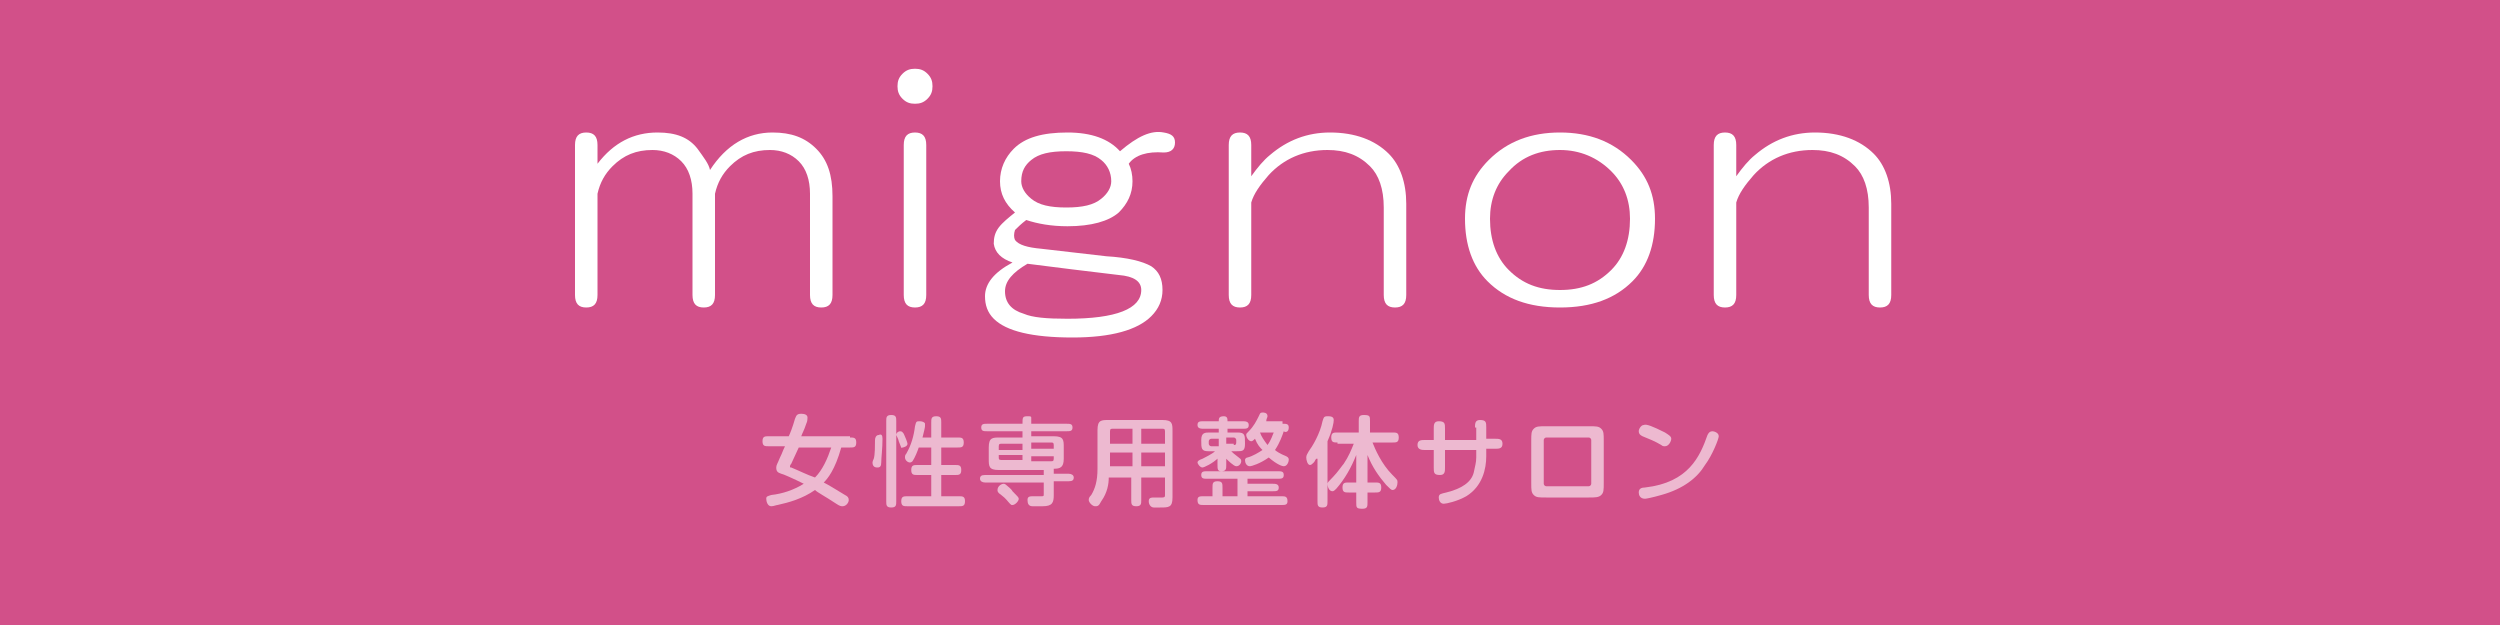 <?xml version="1.0" encoding="utf-8"?>
<!-- Generator: Adobe Illustrator 25.3.1, SVG Export Plug-In . SVG Version: 6.00 Build 0)  -->
<svg version="1.1" id="レイヤー_1" xmlns="http://www.w3.org/2000/svg" xmlns:xlink="http://www.w3.org/1999/xlink" x="0px"
	 y="0px" viewBox="0 0 200 50" style="enable-background:new 0 0 200 50;" xml:space="preserve">
<style type="text/css">
	.st0{fill:#D25089;}
	.st1{opacity:0.6;}
	.st2{fill:#FFFFFF;}
</style>
<g>
	<rect class="st0" width="200" height="50"/>
</g>
<g class="st1">
	<path class="st2" d="M68,35c0.3,0,0.5,0,0.5,0.4c0,0.4-0.2,0.4-0.5,0.4h-0.7c-0.5,1.8-1.1,2.5-1.4,2.8c0.4,0.2,1.2,0.7,1.7,1
		c0.2,0.1,0.3,0.2,0.3,0.4c0,0.2-0.2,0.5-0.5,0.5c-0.1,0-0.2,0-0.5-0.2c-0.9-0.6-1.5-0.9-1.7-1.1c-1,0.7-2.1,1-3,1.2
		c-0.1,0-0.3,0.1-0.5,0.1c-0.3,0-0.4-0.4-0.4-0.6c0-0.2,0.1-0.2,0.4-0.3c0.9-0.1,1.8-0.4,2.6-0.9c-0.8-0.4-1.7-0.8-1.8-0.8
		c-0.3-0.1-0.4-0.2-0.4-0.5c0-0.2,0.1-0.3,0.3-0.8c0.2-0.4,0.2-0.5,0.4-0.9h-1.3c-0.3,0-0.5,0-0.5-0.4c0-0.4,0.2-0.4,0.5-0.4h1.6
		c0.1-0.2,0.3-0.7,0.5-1.4c0.1-0.2,0.1-0.4,0.5-0.4c0.3,0,0.5,0.1,0.5,0.3c0,0.1,0,0.3-0.1,0.5c-0.2,0.6-0.3,0.7-0.4,1H68z
		 M63.9,35.8l-0.6,1.3c-0.1,0.1-0.1,0.2-0.1,0.2c0,0.1,0,0.1,0.1,0.1c0.5,0.2,1.3,0.6,1.9,0.8c0.6-0.6,1-1.5,1.3-2.4H63.9z"/>
	<path class="st2" d="M70.6,35.1c0,0.8-0.1,1.5-0.1,1.9c0,0.3-0.1,0.4-0.3,0.4c-0.1,0-0.4,0-0.4-0.4c0,0,0-0.1,0.1-0.3
		c0.1-0.3,0.1-1.1,0.1-1.5c0-0.2,0.1-0.4,0.3-0.4C70.5,34.7,70.6,34.8,70.6,35.1z M70.9,33.7c0-0.3,0-0.5,0.4-0.5
		c0.4,0,0.4,0.2,0.4,0.5v6.4c0,0.3,0,0.5-0.4,0.5c-0.4,0-0.4-0.2-0.4-0.5V33.7z M71.9,35.3c0-0.1-0.2-0.5-0.2-0.5
		c0-0.2,0.2-0.3,0.3-0.3c0.2,0,0.2,0.1,0.3,0.2c0.1,0.2,0.3,0.7,0.3,0.8c0,0.2-0.3,0.3-0.4,0.3C72.1,35.9,72.1,35.8,71.9,35.3z
		 M74.5,35v-1.2c0-0.3,0-0.5,0.4-0.5c0.4,0,0.4,0.2,0.4,0.5V35h1.3c0.3,0,0.5,0,0.5,0.4c0,0.4-0.2,0.4-0.5,0.4h-1.3v1.4h1.1
		c0.3,0,0.5,0,0.5,0.4c0,0.4-0.2,0.4-0.5,0.4h-1.1v1.7h1.4c0.3,0,0.5,0,0.5,0.4c0,0.4-0.2,0.4-0.5,0.4h-4.1c-0.3,0-0.5,0-0.5-0.4
		c0-0.4,0.2-0.4,0.5-0.4h1.9v-1.7h-1.1c-0.3,0-0.5,0-0.5-0.4c0-0.4,0.2-0.4,0.5-0.4h1.1v-1.4h-1c-0.1,0.3-0.3,0.8-0.5,1.1
		C73,36.9,72.9,37,72.8,37c-0.2,0-0.4-0.2-0.4-0.4c0-0.1,0-0.2,0.1-0.3c0.4-0.7,0.6-1.4,0.7-2.2c0.1-0.4,0.1-0.4,0.4-0.4
		c0.2,0,0.4,0.1,0.4,0.2c0,0.1,0,0.1,0,0.2c0,0.1-0.1,0.5-0.2,0.9H74.5z"/>
	<path class="st2" d="M81.8,34.9v-0.4H79c-0.3,0-0.5,0-0.5-0.3c0-0.3,0.2-0.3,0.5-0.3h2.8c0-0.5,0-0.6,0.4-0.6c0.2,0,0.3,0,0.3,0.1
		c0,0.1,0,0.2,0,0.5h2.8c0.3,0,0.5,0,0.5,0.3c0,0.3-0.2,0.3-0.5,0.3h-2.8v0.4h1.8c0.8,0,0.8,0.3,0.8,0.9v0.9c0,0.7-0.3,0.8-0.8,0.8
		v0.4h1.2c0.2,0,0.4,0.1,0.4,0.3c0,0.2-0.1,0.3-0.4,0.3h-1.2v1.1c0,0.6-0.1,0.9-0.9,0.9h-0.8c-0.3,0-0.4-0.2-0.4-0.5
		c0-0.3,0.2-0.3,0.5-0.3h0.6c0.2,0,0.2,0,0.2-0.2v-0.9h-4.7c-0.2,0-0.4-0.1-0.4-0.3s0.1-0.3,0.4-0.3h4.7v-0.4h-3.6
		c-0.8,0-0.8-0.3-0.8-0.9v-0.9c0-0.8,0.3-0.8,0.9-0.8H81.8z M80.3,38.7c0,0,0.1,0,0.2,0.1c0.1,0.1,0.4,0.3,0.5,0.5
		c0.4,0.4,0.5,0.5,0.5,0.6c0,0.2-0.3,0.5-0.5,0.5c-0.1,0-0.1,0-0.2-0.1c-0.2-0.2-0.3-0.4-0.7-0.7c-0.3-0.2-0.3-0.3-0.3-0.4
		C79.8,38.9,80.1,38.7,80.3,38.7z M81.8,35.5h-1.7c-0.1,0-0.2,0-0.2,0.2v0.3h1.9V35.5z M79.9,36.4v0.2c0,0.1,0,0.2,0.2,0.2h1.7v-0.4
		H79.9z M82.5,35.9h1.8v-0.3c0-0.2-0.1-0.2-0.2-0.2h-1.6V35.9z M82.5,36.9h1.6c0.1,0,0.2,0,0.2-0.2v-0.2h-1.8V36.9z"/>
	<path class="st2" d="M90.5,38.2h-1.8c0,0.5-0.1,1.2-0.6,1.9c-0.2,0.4-0.3,0.4-0.5,0.4c-0.2,0-0.5-0.3-0.5-0.5c0-0.1,0-0.2,0.2-0.4
		c0.3-0.5,0.5-1.1,0.5-2.1v-3.1c0-0.8,0.3-0.8,0.9-0.8h4.3c0.8,0,0.8,0.3,0.8,0.9v5.3c0,0.8-0.3,0.8-1,0.8h-0.5
		c-0.2,0-0.4-0.2-0.4-0.5c0-0.3,0.2-0.3,0.5-0.3H93c0.2,0,0.2-0.1,0.2-0.2v-1.4h-1.9V40c0,0.3,0,0.5-0.4,0.5c-0.4,0-0.4-0.2-0.4-0.5
		V38.2z M88.8,36.2v0.9c0,0,0,0.2,0,0.2h1.8v-1.1H88.8z M89,34.3c-0.1,0-0.2,0-0.2,0.2v1h1.8v-1.2H89z M91.3,35.5h1.9v-1
		c0-0.2-0.1-0.2-0.2-0.2h-1.7V35.5z M91.3,36.2v1.1h1.9v-1.1H91.3z"/>
	<path class="st2" d="M97.5,36.6c-0.5,0.5-1.2,0.8-1.3,0.8c-0.2,0-0.4-0.3-0.4-0.4c0-0.1,0.1-0.2,0.4-0.3c0.2-0.1,0.8-0.4,1-0.6
		h-0.5c-0.6,0-0.6-0.2-0.6-0.9c0-0.6,0.3-0.6,0.7-0.6h0.7v-0.3h-1.2c-0.2,0-0.5,0-0.5-0.3c0-0.3,0.2-0.3,0.5-0.3h1.2
		c0-0.2,0-0.4,0.4-0.4c0.3,0,0.3,0.2,0.3,0.4h1.2c0.2,0,0.5,0,0.5,0.3c0,0.3-0.2,0.3-0.5,0.3h-1.2v0.3h0.8c0.6,0,0.6,0.2,0.6,0.9
		c0,0.6-0.2,0.6-0.7,0.6h-0.4c0.1,0.1,0.2,0.2,0.6,0.5c0.1,0.1,0.2,0.1,0.2,0.3c0,0.1-0.1,0.4-0.4,0.4c-0.2,0-0.7-0.5-0.8-0.6v0.5
		c0,0.3,0,0.5-0.4,0.5c-0.3,0-0.3-0.2-0.3-0.5V36.6z M99.8,38.7h2c0.2,0,0.5,0,0.5,0.3c0,0.3-0.2,0.3-0.5,0.3h-2v0.4h2.7
		c0.3,0,0.5,0,0.5,0.4c0,0.3-0.2,0.3-0.5,0.3h-6.2c-0.3,0-0.5,0-0.5-0.4c0-0.3,0.2-0.3,0.5-0.3H97V39c0-0.3,0-0.5,0.4-0.5
		c0.4,0,0.4,0.2,0.4,0.5v0.7H99v-1.4h-2.4c-0.3,0-0.5,0-0.5-0.3c0-0.3,0.2-0.3,0.5-0.3h5.6c0.3,0,0.5,0,0.5,0.3
		c0,0.3-0.2,0.3-0.5,0.3h-2.4V38.7z M97.5,35.6v-0.5h-0.6c-0.1,0-0.2,0.1-0.2,0.2v0.2c0,0.1,0.1,0.2,0.2,0.2H97.5z M98.7,35.6
		c0.1,0,0.2,0,0.2-0.2v-0.2c0-0.1-0.1-0.2-0.2-0.2h-0.6v0.5H98.7z M102.6,33.9c0.3,0,0.5,0,0.5,0.3c0,0.4-0.3,0.4-0.4,0.3
		c-0.1,0.3-0.3,0.9-0.7,1.5c0.1,0.1,0.4,0.3,0.9,0.5c0.2,0.1,0.2,0.2,0.2,0.3c0,0.1-0.1,0.5-0.4,0.5c-0.1,0-0.5-0.1-1.2-0.7
		c-0.7,0.5-1.4,0.7-1.5,0.7c-0.3,0-0.4-0.3-0.4-0.5c0-0.1,0.1-0.2,0.2-0.2c0.4-0.1,0.9-0.4,1.2-0.6c-0.2-0.2-0.4-0.4-0.6-0.9
		c-0.1,0.1-0.2,0.2-0.3,0.2c-0.2,0-0.4-0.3-0.4-0.5c0-0.1,0-0.1,0.2-0.3c0.4-0.4,0.6-0.8,0.8-1.2c0.1-0.2,0.1-0.3,0.3-0.3
		c0.1,0,0.4,0,0.4,0.3c0,0.1-0.1,0.2-0.1,0.4H102.6z M100.8,34.6c0.1,0.3,0.3,0.6,0.6,1c0.3-0.4,0.4-0.8,0.5-1H100.8z"/>
	<path class="st2" d="M105.3,36.7c-0.1,0.1-0.1,0.2-0.2,0.3c-0.1,0.1-0.2,0.2-0.3,0.2c-0.2,0-0.3-0.4-0.3-0.6c0-0.2,0.1-0.3,0.2-0.5
		c0.3-0.4,0.9-1.4,1.1-2.4c0.1-0.3,0.1-0.4,0.4-0.4c0.2,0,0.5,0,0.5,0.3c0,0.2-0.1,0.8-0.5,1.7v4.8c0,0.3,0,0.5-0.4,0.5
		c-0.4,0-0.4-0.2-0.4-0.5V36.7z M107,35.4c-0.3,0-0.5,0-0.5-0.4c0-0.4,0.2-0.4,0.5-0.4h1.7v-0.9c0-0.3,0-0.5,0.4-0.5
		c0.5,0,0.5,0.1,0.5,0.5v0.9h1.8c0.3,0,0.5,0,0.5,0.4c0,0.4-0.2,0.4-0.5,0.4h-1.6c0.2,0.5,0.7,1.7,1.6,2.6c0.4,0.4,0.4,0.4,0.4,0.6
		c0,0.2-0.1,0.6-0.4,0.6c-0.1,0-0.2-0.1-0.5-0.4c-0.6-0.7-1.1-1.4-1.5-2.4v2.2h0.6c0.3,0,0.5,0,0.5,0.4c0,0.4-0.2,0.4-0.5,0.4h-0.6
		v0.8c0,0.3,0,0.5-0.4,0.5c-0.5,0-0.5-0.1-0.5-0.5v-0.8h-0.6c-0.3,0-0.5,0-0.5-0.4c0-0.4,0.2-0.4,0.5-0.4h0.6v-2.2
		c-0.4,1-0.9,1.9-1.6,2.7c-0.1,0.1-0.2,0.2-0.3,0.2c-0.3,0-0.4-0.4-0.4-0.6c0-0.1,0.1-0.2,0.4-0.5c0.4-0.4,0.8-1,0.9-1.1
		c0.4-0.6,0.6-1.1,0.8-1.6H107z"/>
	<path class="st2" d="M118,34.2c0-0.3,0-0.6,0.4-0.6c0.5,0,0.5,0.2,0.5,0.6v0.9h0.7c0.3,0,0.6,0,0.6,0.4c0,0.4-0.3,0.4-0.6,0.4h-0.7
		v0.6c0,1-0.3,2.4-1.6,3.2c-0.7,0.4-1.6,0.6-1.8,0.6c-0.3,0-0.4-0.3-0.4-0.5c0-0.3,0.2-0.3,0.6-0.4c1.2-0.3,2-0.8,2.2-1.6
		c0.1-0.5,0.2-0.8,0.2-1.2v-0.6h-2.5v1.4c0,0.3,0,0.6-0.4,0.6c-0.5,0-0.5-0.2-0.5-0.6v-1.4h-0.7c-0.2,0-0.6,0-0.6-0.4
		c0-0.4,0.3-0.4,0.6-0.4h0.7v-0.9c0-0.3,0-0.6,0.4-0.6c0.5,0,0.5,0.2,0.5,0.6v0.9h2.5V34.2z"/>
	<path class="st2" d="M128.3,38.6c0,0.6,0,0.8-0.2,1c-0.2,0.2-0.5,0.2-1,0.2h-3.4c-0.6,0-0.8,0-1-0.2c-0.2-0.2-0.2-0.4-0.2-1v-3.3
		c0-0.6,0-0.8,0.2-1c0.2-0.2,0.4-0.2,1-0.2h3.4c0.6,0,0.8,0,1,0.2c0.2,0.2,0.2,0.4,0.2,1V38.6z M123.7,35c-0.1,0-0.2,0.1-0.2,0.2
		v3.5c0,0.1,0.1,0.2,0.2,0.2h3.4c0.1,0,0.2-0.1,0.2-0.2v-3.5c0-0.1-0.1-0.2-0.2-0.2H123.7z"/>
	<path class="st2" d="M133.2,34.6c0.3,0.2,0.5,0.3,0.5,0.5c0,0.2-0.2,0.6-0.5,0.6c-0.1,0-0.2,0-0.3-0.1c-0.5-0.3-1-0.5-1.5-0.7
		c-0.2-0.1-0.3-0.2-0.3-0.4c0-0.2,0.2-0.5,0.4-0.5C131.7,33.9,132.2,34.1,133.2,34.6z M137.5,34.9c0,0.2-0.5,1.5-1.1,2.3
		c-0.6,1-1.7,1.9-3.5,2.4c-0.7,0.2-1.2,0.3-1.3,0.3c-0.4,0-0.5-0.3-0.5-0.5c0-0.3,0.2-0.4,0.5-0.4c3.5-0.4,4.4-2.5,5-4.2
		c0.1-0.2,0.2-0.3,0.4-0.3C137.1,34.5,137.5,34.6,137.5,34.9z"/>
</g>
<g>
	<g>
		<path class="st2" d="M46,11.6c0-0.7,0.3-1,0.9-1s0.9,0.3,0.9,1v1.5c1.3-1.7,2.9-2.5,4.8-2.5c1.5,0,2.5,0.4,3.2,1.3
			c0.5,0.7,0.9,1.2,1,1.7c1.3-2,3-3,5-3c1.5,0,2.6,0.4,3.5,1.3c0.9,0.9,1.3,2.1,1.3,3.8v7.9c0,0.7-0.3,1-0.9,1s-0.9-0.3-0.9-1v-8.1
			c0-1.1-0.3-2-0.9-2.6S62.5,12,61.6,12c-1.3,0-2.3,0.4-3.2,1.3c-0.6,0.6-1,1.3-1.2,2.2v8.1c0,0.7-0.3,1-0.9,1c-0.6,0-0.9-0.3-0.9-1
			v-8.1c0-1.1-0.3-2-0.9-2.6c-0.6-0.6-1.4-0.9-2.3-0.9c-1.3,0-2.3,0.4-3.2,1.3c-0.6,0.6-1,1.3-1.2,2.2v8.1c0,0.7-0.3,1-0.9,1
			s-0.9-0.3-0.9-1V11.6z"/>
		<path class="st2" d="M74.2,5.9c0.3,0.3,0.4,0.6,0.4,1c0,0.4-0.1,0.7-0.4,1c-0.3,0.3-0.6,0.4-1,0.4s-0.7-0.1-1-0.4
			c-0.3-0.3-0.4-0.6-0.4-1c0-0.4,0.1-0.7,0.4-1c0.3-0.3,0.6-0.4,1-0.4S73.9,5.6,74.2,5.9z M72.3,11.6c0-0.7,0.3-1,0.9-1
			s0.9,0.3,0.9,1v12c0,0.7-0.3,1-0.9,1s-0.9-0.3-0.9-1V11.6z"/>
		<path class="st2" d="M93.1,10.6c0.6,0.1,0.9,0.3,0.9,0.8c0,0.5-0.3,0.8-0.9,0.8c-1.3-0.1-2.3,0.2-2.8,0.9c0.2,0.4,0.3,0.9,0.3,1.4
			c0,1-0.4,1.8-1.1,2.5c-0.8,0.7-2.2,1.1-4.1,1.1c-1.3,0-2.4-0.2-3.3-0.5c-0.4,0.3-0.7,0.6-0.9,0.8c-0.1,0.3-0.1,0.6,0,0.8
			c0.3,0.4,1,0.6,2.1,0.7c1.7,0.2,3.4,0.4,5.2,0.6c1.7,0.1,2.9,0.4,3.6,0.8c0.6,0.4,0.9,1,0.9,1.9c0,0.8-0.3,1.5-0.9,2.1
			c-1.1,1.1-3.2,1.7-6.3,1.7c-3.2,0-5.3-0.5-6.3-1.5c-0.5-0.5-0.7-1.1-0.7-1.8c0-1,0.7-1.9,2.2-2.7c-0.9-0.3-1.4-0.8-1.5-1.5
			c0-0.5,0.1-0.9,0.4-1.3c0.3-0.4,0.8-0.8,1.3-1.2c-0.8-0.7-1.2-1.5-1.2-2.5c0-1,0.4-1.9,1.1-2.6c0.9-0.9,2.3-1.3,4.3-1.3
			c1.9,0,3.3,0.5,4.2,1.5C91,10.9,92.1,10.4,93.1,10.6z M82.2,21.1c-1.2,0.7-1.8,1.4-1.8,2.2c0,0.9,0.5,1.5,1.5,1.8
			c0.7,0.3,1.8,0.4,3.5,0.4c3.9,0,5.9-0.8,5.9-2.3c0-0.7-0.6-1.1-1.8-1.2C87,21.7,84.5,21.4,82.2,21.1z M81.7,14.5
			c0,0.5,0.3,1,0.8,1.4c0.6,0.5,1.5,0.7,2.8,0.7c1.3,0,2.2-0.2,2.8-0.7c0.5-0.4,0.8-0.9,0.8-1.4c0-0.7-0.3-1.3-0.8-1.7
			c-0.6-0.5-1.5-0.7-2.8-0.7c-1.3,0-2.2,0.2-2.8,0.7C82,13.2,81.7,13.7,81.7,14.5z"/>
		<path class="st2" d="M98.3,11.6c0-0.7,0.3-1,0.9-1s0.9,0.3,0.9,1v2.5c0.5-0.7,1-1.3,1.5-1.7c1.4-1.2,3-1.8,4.8-1.8
			c2,0,3.6,0.6,4.7,1.7c0.9,0.9,1.4,2.3,1.4,4v7.3c0,0.7-0.3,1-0.9,1s-0.9-0.3-0.9-1v-7c0-1.5-0.4-2.6-1.1-3.3
			c-0.9-0.9-2-1.3-3.4-1.3c-1.9,0-3.5,0.7-4.7,2c-0.7,0.8-1.2,1.5-1.4,2.2v7.4c0,0.7-0.3,1-0.9,1s-0.9-0.3-0.9-1V11.6z"/>
		<path class="st2" d="M130.5,12.8c1.3,1.3,1.9,2.8,1.9,4.7c0,2.1-0.6,3.8-1.8,5c-1.4,1.4-3.3,2.1-5.8,2.1c-2.5,0-4.4-0.7-5.8-2.1
			c-1.2-1.2-1.8-2.9-1.8-5c0-1.9,0.6-3.4,1.9-4.7c1.5-1.5,3.4-2.2,5.7-2.2C127.1,10.6,129,11.3,130.5,12.8z M120.7,13.7
			c-1,1-1.5,2.3-1.5,3.8c0,1.7,0.5,3.1,1.5,4.1c1.1,1.1,2.4,1.6,4.1,1.6c1.7,0,3-0.5,4.1-1.6c1-1,1.5-2.4,1.5-4.1
			c0-1.5-0.5-2.8-1.5-3.8c-1.1-1.1-2.5-1.7-4.1-1.7S121.8,12.5,120.7,13.7z"/>
		<path class="st2" d="M137.1,11.6c0-0.7,0.3-1,0.9-1s0.9,0.3,0.9,1v2.5c0.5-0.7,1-1.3,1.5-1.7c1.4-1.2,3-1.8,4.8-1.8
			c2,0,3.6,0.6,4.7,1.7c0.9,0.9,1.4,2.3,1.4,4v7.3c0,0.7-0.3,1-0.9,1s-0.9-0.3-0.9-1v-7c0-1.5-0.4-2.6-1.1-3.3
			c-0.9-0.9-2-1.3-3.4-1.3c-1.9,0-3.5,0.7-4.7,2c-0.7,0.8-1.2,1.5-1.4,2.2v7.4c0,0.7-0.3,1-0.9,1s-0.9-0.3-0.9-1V11.6z"/>
	</g>
</g>
<g>
</g>
</svg>
